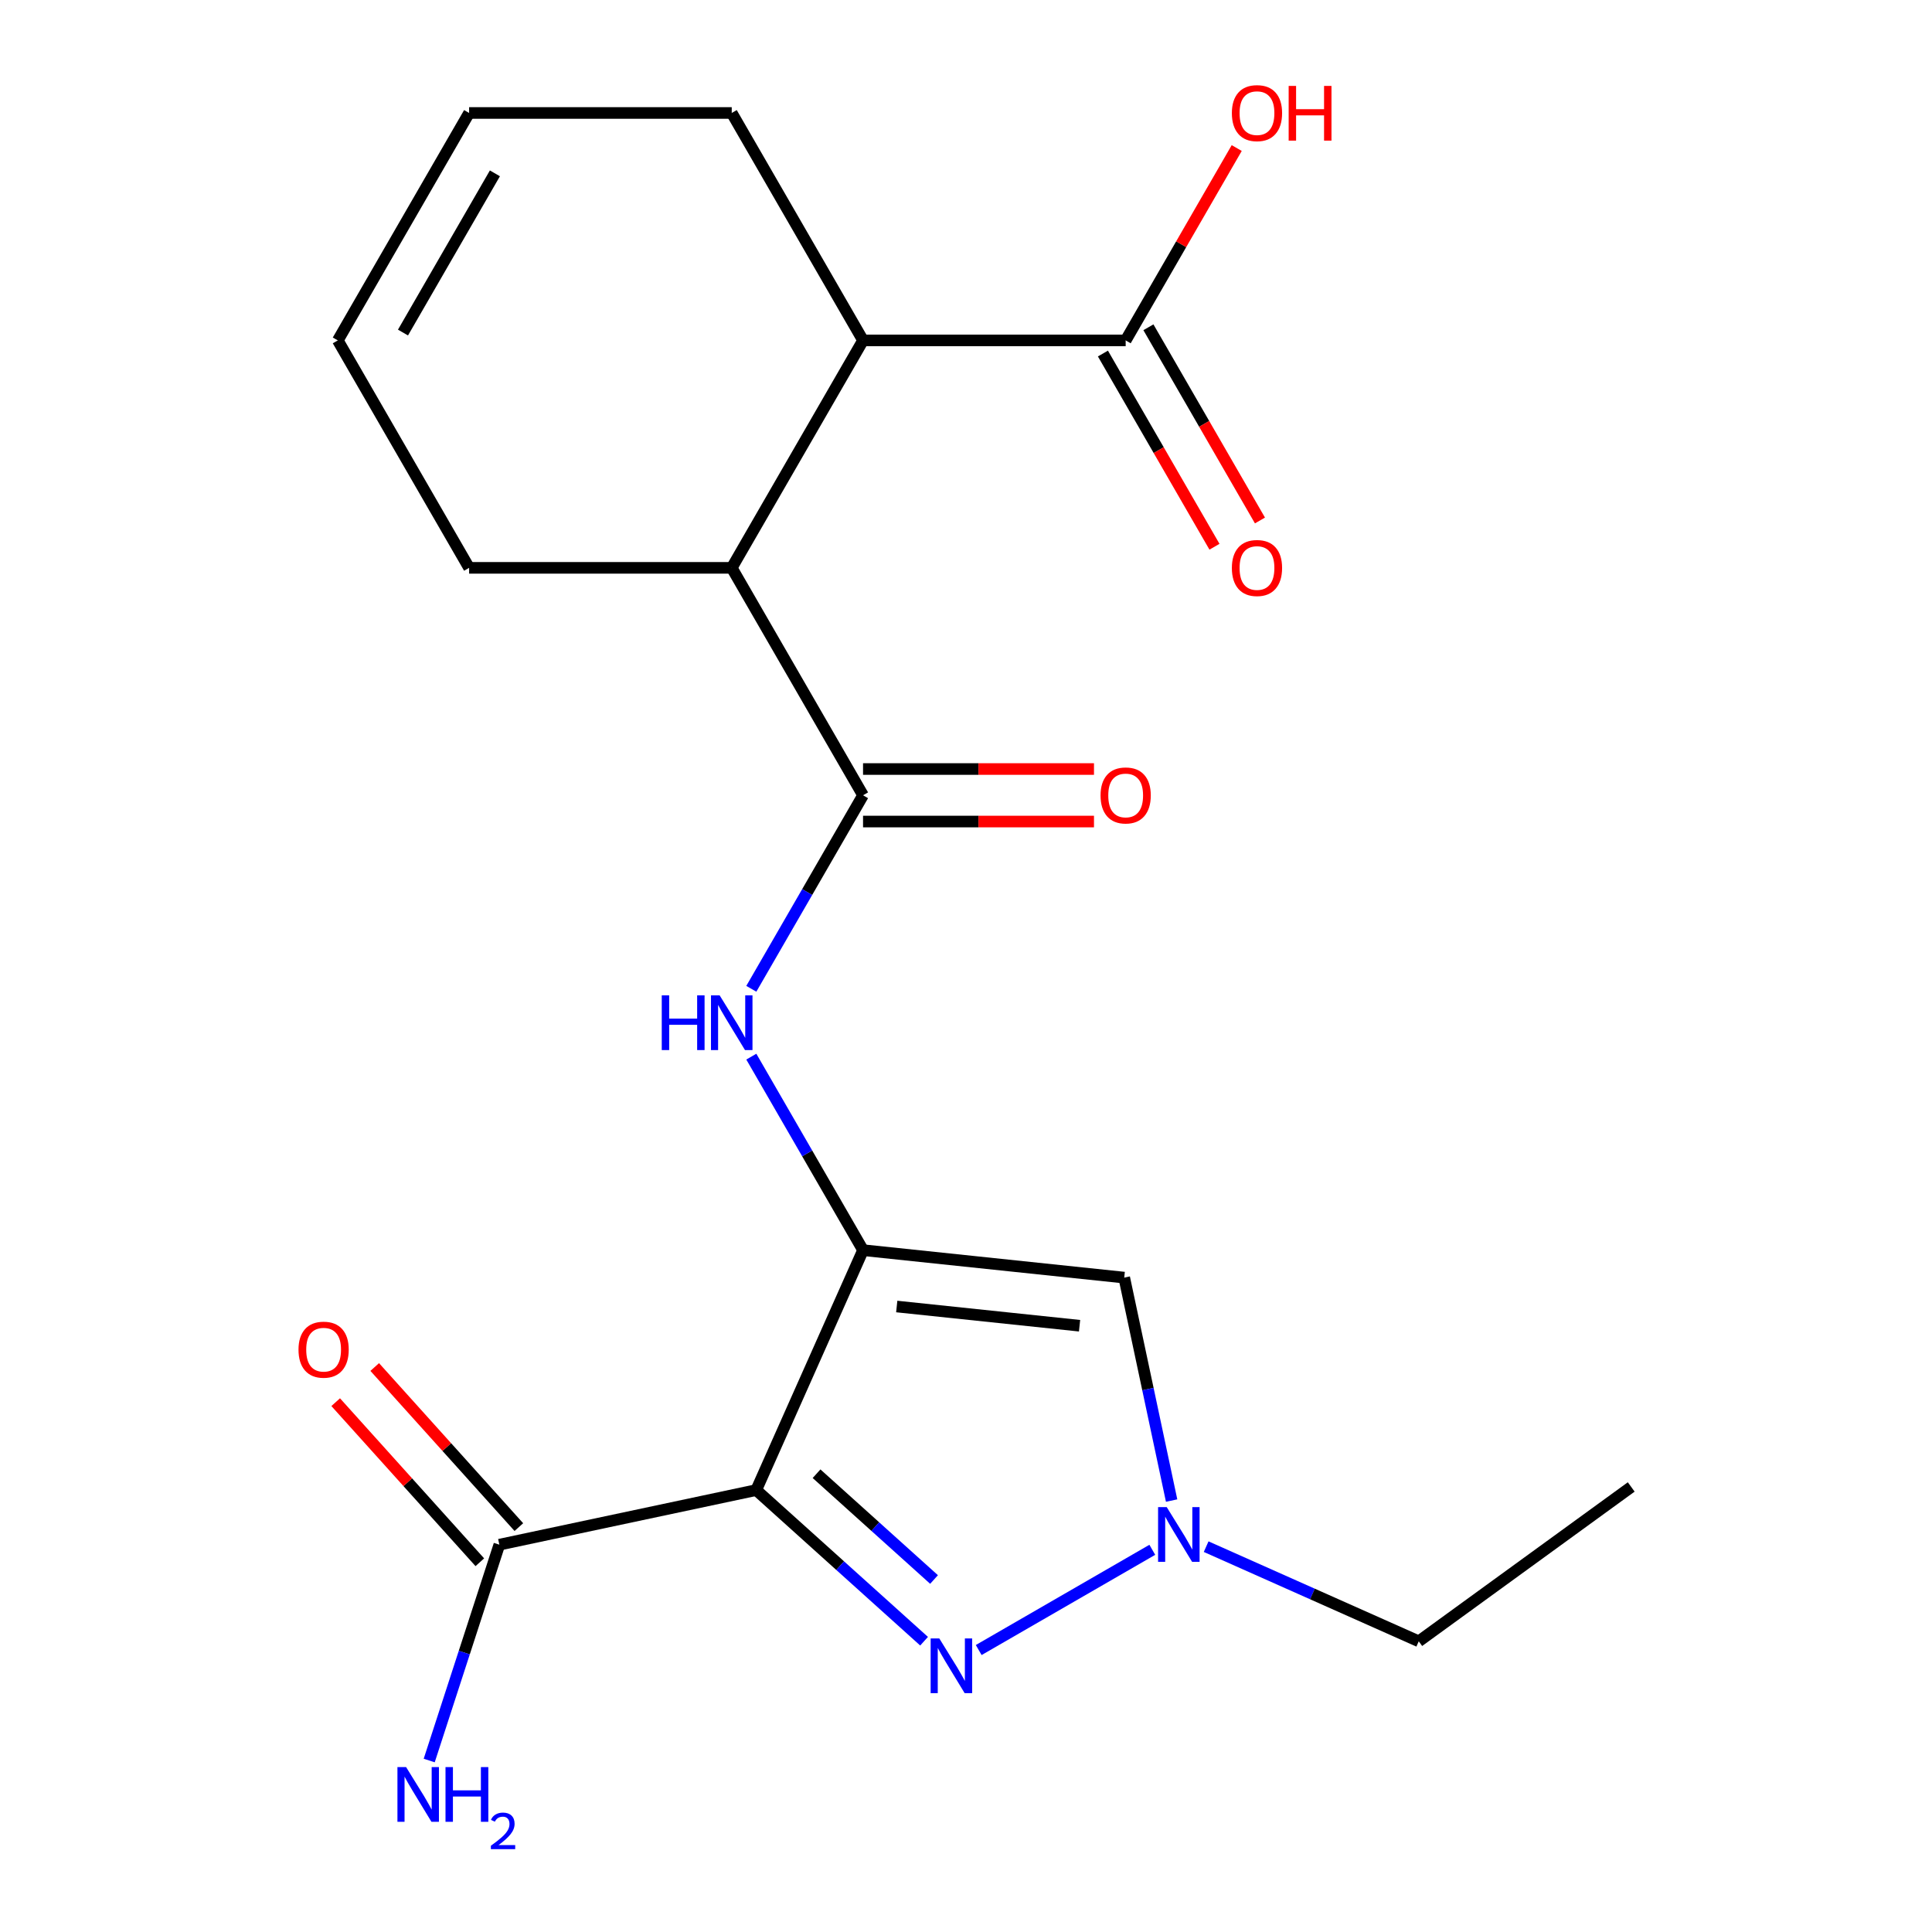 <?xml version='1.0' encoding='iso-8859-1'?>
<svg version='1.1' baseProfile='full'
              xmlns='http://www.w3.org/2000/svg'
                      xmlns:rdkit='http://www.rdkit.org/xml'
                      xmlns:xlink='http://www.w3.org/1999/xlink'
                  xml:space='preserve'
width='1000px' height='1000px' viewBox='0 0 1000 1000'>
<!-- END OF HEADER -->
<rect style='opacity:1.0;fill:#FFFFFF;stroke:none' width='1000' height='1000' x='0' y='0'> </rect>
<path class='bond-0' d='M 446.711,647.079 L 391.422,771.26' style='fill:none;fill-rule:evenodd;stroke:#000000;stroke-width:6px;stroke-linecap:butt;stroke-linejoin:miter;stroke-opacity:1' />
<path class='bond-2' d='M 446.711,647.079 L 581.899,661.288' style='fill:none;fill-rule:evenodd;stroke:#000000;stroke-width:6px;stroke-linecap:butt;stroke-linejoin:miter;stroke-opacity:1' />
<path class='bond-2' d='M 464.148,676.248 L 558.779,686.194' style='fill:none;fill-rule:evenodd;stroke:#000000;stroke-width:6px;stroke-linecap:butt;stroke-linejoin:miter;stroke-opacity:1' />
<path class='bond-5' d='M 446.711,647.079 L 417.797,596.997' style='fill:none;fill-rule:evenodd;stroke:#000000;stroke-width:6px;stroke-linecap:butt;stroke-linejoin:miter;stroke-opacity:1' />
<path class='bond-5' d='M 417.797,596.997 L 388.882,546.916' style='fill:none;fill-rule:evenodd;stroke:#0000FF;stroke-width:6px;stroke-linecap:butt;stroke-linejoin:miter;stroke-opacity:1' />
<path class='bond-1' d='M 391.422,771.26 L 434.862,810.373' style='fill:none;fill-rule:evenodd;stroke:#000000;stroke-width:6px;stroke-linecap:butt;stroke-linejoin:miter;stroke-opacity:1' />
<path class='bond-1' d='M 434.862,810.373 L 478.302,849.487' style='fill:none;fill-rule:evenodd;stroke:#0000FF;stroke-width:6px;stroke-linecap:butt;stroke-linejoin:miter;stroke-opacity:1' />
<path class='bond-1' d='M 422.646,762.79 L 453.053,790.17' style='fill:none;fill-rule:evenodd;stroke:#000000;stroke-width:6px;stroke-linecap:butt;stroke-linejoin:miter;stroke-opacity:1' />
<path class='bond-1' d='M 453.053,790.17 L 483.461,817.549' style='fill:none;fill-rule:evenodd;stroke:#0000FF;stroke-width:6px;stroke-linecap:butt;stroke-linejoin:miter;stroke-opacity:1' />
<path class='bond-6' d='M 391.422,771.26 L 258.46,799.522' style='fill:none;fill-rule:evenodd;stroke:#000000;stroke-width:6px;stroke-linecap:butt;stroke-linejoin:miter;stroke-opacity:1' />
<path class='bond-21' d='M 506.578,854.054 L 596.431,802.177' style='fill:none;fill-rule:evenodd;stroke:#0000FF;stroke-width:6px;stroke-linecap:butt;stroke-linejoin:miter;stroke-opacity:1' />
<path class='bond-4' d='M 581.899,661.288 L 594.164,718.99' style='fill:none;fill-rule:evenodd;stroke:#000000;stroke-width:6px;stroke-linecap:butt;stroke-linejoin:miter;stroke-opacity:1' />
<path class='bond-4' d='M 594.164,718.99 L 606.429,776.692' style='fill:none;fill-rule:evenodd;stroke:#0000FF;stroke-width:6px;stroke-linecap:butt;stroke-linejoin:miter;stroke-opacity:1' />
<path class='bond-3' d='M 446.711,411.636 L 417.797,461.718' style='fill:none;fill-rule:evenodd;stroke:#000000;stroke-width:6px;stroke-linecap:butt;stroke-linejoin:miter;stroke-opacity:1' />
<path class='bond-3' d='M 417.797,461.718 L 388.882,511.799' style='fill:none;fill-rule:evenodd;stroke:#0000FF;stroke-width:6px;stroke-linecap:butt;stroke-linejoin:miter;stroke-opacity:1' />
<path class='bond-7' d='M 446.711,411.636 L 378.745,293.915' style='fill:none;fill-rule:evenodd;stroke:#000000;stroke-width:6px;stroke-linecap:butt;stroke-linejoin:miter;stroke-opacity:1' />
<path class='bond-10' d='M 446.711,425.229 L 506.478,425.229' style='fill:none;fill-rule:evenodd;stroke:#000000;stroke-width:6px;stroke-linecap:butt;stroke-linejoin:miter;stroke-opacity:1' />
<path class='bond-10' d='M 506.478,425.229 L 566.246,425.229' style='fill:none;fill-rule:evenodd;stroke:#FF0000;stroke-width:6px;stroke-linecap:butt;stroke-linejoin:miter;stroke-opacity:1' />
<path class='bond-10' d='M 446.711,398.043 L 506.478,398.043' style='fill:none;fill-rule:evenodd;stroke:#000000;stroke-width:6px;stroke-linecap:butt;stroke-linejoin:miter;stroke-opacity:1' />
<path class='bond-10' d='M 506.478,398.043 L 566.246,398.043' style='fill:none;fill-rule:evenodd;stroke:#FF0000;stroke-width:6px;stroke-linecap:butt;stroke-linejoin:miter;stroke-opacity:1' />
<path class='bond-19' d='M 624.3,800.545 L 679.321,825.042' style='fill:none;fill-rule:evenodd;stroke:#0000FF;stroke-width:6px;stroke-linecap:butt;stroke-linejoin:miter;stroke-opacity:1' />
<path class='bond-19' d='M 679.321,825.042 L 734.342,849.539' style='fill:none;fill-rule:evenodd;stroke:#000000;stroke-width:6px;stroke-linecap:butt;stroke-linejoin:miter;stroke-opacity:1' />
<path class='bond-11' d='M 268.561,790.426 L 231.258,748.996' style='fill:none;fill-rule:evenodd;stroke:#000000;stroke-width:6px;stroke-linecap:butt;stroke-linejoin:miter;stroke-opacity:1' />
<path class='bond-11' d='M 231.258,748.996 L 193.954,707.567' style='fill:none;fill-rule:evenodd;stroke:#FF0000;stroke-width:6px;stroke-linecap:butt;stroke-linejoin:miter;stroke-opacity:1' />
<path class='bond-11' d='M 248.358,808.618 L 211.054,767.188' style='fill:none;fill-rule:evenodd;stroke:#000000;stroke-width:6px;stroke-linecap:butt;stroke-linejoin:miter;stroke-opacity:1' />
<path class='bond-11' d='M 211.054,767.188 L 173.751,725.758' style='fill:none;fill-rule:evenodd;stroke:#FF0000;stroke-width:6px;stroke-linecap:butt;stroke-linejoin:miter;stroke-opacity:1' />
<path class='bond-13' d='M 258.46,799.522 L 240.309,855.383' style='fill:none;fill-rule:evenodd;stroke:#000000;stroke-width:6px;stroke-linecap:butt;stroke-linejoin:miter;stroke-opacity:1' />
<path class='bond-13' d='M 240.309,855.383 L 222.159,911.244' style='fill:none;fill-rule:evenodd;stroke:#0000FF;stroke-width:6px;stroke-linecap:butt;stroke-linejoin:miter;stroke-opacity:1' />
<path class='bond-8' d='M 378.745,293.915 L 446.711,176.193' style='fill:none;fill-rule:evenodd;stroke:#000000;stroke-width:6px;stroke-linecap:butt;stroke-linejoin:miter;stroke-opacity:1' />
<path class='bond-17' d='M 378.745,293.915 L 242.812,293.915' style='fill:none;fill-rule:evenodd;stroke:#000000;stroke-width:6px;stroke-linecap:butt;stroke-linejoin:miter;stroke-opacity:1' />
<path class='bond-9' d='M 446.711,176.193 L 582.644,176.193' style='fill:none;fill-rule:evenodd;stroke:#000000;stroke-width:6px;stroke-linecap:butt;stroke-linejoin:miter;stroke-opacity:1' />
<path class='bond-18' d='M 446.711,176.193 L 378.745,58.472' style='fill:none;fill-rule:evenodd;stroke:#000000;stroke-width:6px;stroke-linecap:butt;stroke-linejoin:miter;stroke-opacity:1' />
<path class='bond-12' d='M 570.872,182.99 L 599.74,232.991' style='fill:none;fill-rule:evenodd;stroke:#000000;stroke-width:6px;stroke-linecap:butt;stroke-linejoin:miter;stroke-opacity:1' />
<path class='bond-12' d='M 599.74,232.991 L 628.609,282.993' style='fill:none;fill-rule:evenodd;stroke:#FF0000;stroke-width:6px;stroke-linecap:butt;stroke-linejoin:miter;stroke-opacity:1' />
<path class='bond-12' d='M 594.416,169.397 L 623.285,219.398' style='fill:none;fill-rule:evenodd;stroke:#000000;stroke-width:6px;stroke-linecap:butt;stroke-linejoin:miter;stroke-opacity:1' />
<path class='bond-12' d='M 623.285,219.398 L 652.153,269.4' style='fill:none;fill-rule:evenodd;stroke:#FF0000;stroke-width:6px;stroke-linecap:butt;stroke-linejoin:miter;stroke-opacity:1' />
<path class='bond-16' d='M 582.644,176.193 L 611.386,126.412' style='fill:none;fill-rule:evenodd;stroke:#000000;stroke-width:6px;stroke-linecap:butt;stroke-linejoin:miter;stroke-opacity:1' />
<path class='bond-16' d='M 611.386,126.412 L 640.127,76.63' style='fill:none;fill-rule:evenodd;stroke:#FF0000;stroke-width:6px;stroke-linecap:butt;stroke-linejoin:miter;stroke-opacity:1' />
<path class='bond-14' d='M 242.812,58.472 L 174.845,176.193' style='fill:none;fill-rule:evenodd;stroke:#000000;stroke-width:6px;stroke-linecap:butt;stroke-linejoin:miter;stroke-opacity:1' />
<path class='bond-14' d='M 256.161,89.723 L 208.584,172.128' style='fill:none;fill-rule:evenodd;stroke:#000000;stroke-width:6px;stroke-linecap:butt;stroke-linejoin:miter;stroke-opacity:1' />
<path class='bond-22' d='M 242.812,58.472 L 378.745,58.472' style='fill:none;fill-rule:evenodd;stroke:#000000;stroke-width:6px;stroke-linecap:butt;stroke-linejoin:miter;stroke-opacity:1' />
<path class='bond-15' d='M 174.845,176.193 L 242.812,293.915' style='fill:none;fill-rule:evenodd;stroke:#000000;stroke-width:6px;stroke-linecap:butt;stroke-linejoin:miter;stroke-opacity:1' />
<path class='bond-20' d='M 734.342,849.539 L 844.315,769.64' style='fill:none;fill-rule:evenodd;stroke:#000000;stroke-width:6px;stroke-linecap:butt;stroke-linejoin:miter;stroke-opacity:1' />
<path  class='atom-2' d='M 486.18 848.057
L 495.46 863.057
Q 496.38 864.537, 497.86 867.217
Q 499.34 869.897, 499.42 870.057
L 499.42 848.057
L 503.18 848.057
L 503.18 876.377
L 499.3 876.377
L 489.34 859.977
Q 488.18 858.057, 486.94 855.857
Q 485.74 853.657, 485.38 852.977
L 485.38 876.377
L 481.7 876.377
L 481.7 848.057
L 486.18 848.057
' fill='#0000FF'/>
<path  class='atom-5' d='M 603.902 780.09
L 613.182 795.09
Q 614.102 796.57, 615.582 799.25
Q 617.062 801.93, 617.142 802.09
L 617.142 780.09
L 620.902 780.09
L 620.902 808.41
L 617.022 808.41
L 607.062 792.01
Q 605.902 790.09, 604.662 787.89
Q 603.462 785.69, 603.102 785.01
L 603.102 808.41
L 599.422 808.41
L 599.422 780.09
L 603.902 780.09
' fill='#0000FF'/>
<path  class='atom-6' d='M 342.525 515.197
L 346.365 515.197
L 346.365 527.237
L 360.845 527.237
L 360.845 515.197
L 364.685 515.197
L 364.685 543.517
L 360.845 543.517
L 360.845 530.437
L 346.365 530.437
L 346.365 543.517
L 342.525 543.517
L 342.525 515.197
' fill='#0000FF'/>
<path  class='atom-6' d='M 372.485 515.197
L 381.765 530.197
Q 382.685 531.677, 384.165 534.357
Q 385.645 537.037, 385.725 537.197
L 385.725 515.197
L 389.485 515.197
L 389.485 543.517
L 385.605 543.517
L 375.645 527.117
Q 374.485 525.197, 373.245 522.997
Q 372.045 520.797, 371.685 520.117
L 371.685 543.517
L 368.005 543.517
L 368.005 515.197
L 372.485 515.197
' fill='#0000FF'/>
<path  class='atom-11' d='M 569.644 411.716
Q 569.644 404.916, 573.004 401.116
Q 576.364 397.316, 582.644 397.316
Q 588.924 397.316, 592.284 401.116
Q 595.644 404.916, 595.644 411.716
Q 595.644 418.596, 592.244 422.516
Q 588.844 426.396, 582.644 426.396
Q 576.404 426.396, 573.004 422.516
Q 569.644 418.636, 569.644 411.716
M 582.644 423.196
Q 586.964 423.196, 589.284 420.316
Q 591.644 417.396, 591.644 411.716
Q 591.644 406.156, 589.284 403.356
Q 586.964 400.516, 582.644 400.516
Q 578.324 400.516, 575.964 403.316
Q 573.644 406.116, 573.644 411.716
Q 573.644 417.436, 575.964 420.316
Q 578.324 423.196, 582.644 423.196
' fill='#FF0000'/>
<path  class='atom-12' d='M 154.503 698.584
Q 154.503 691.784, 157.863 687.984
Q 161.223 684.184, 167.503 684.184
Q 173.783 684.184, 177.143 687.984
Q 180.503 691.784, 180.503 698.584
Q 180.503 705.464, 177.103 709.384
Q 173.703 713.264, 167.503 713.264
Q 161.263 713.264, 157.863 709.384
Q 154.503 705.504, 154.503 698.584
M 167.503 710.064
Q 171.823 710.064, 174.143 707.184
Q 176.503 704.264, 176.503 698.584
Q 176.503 693.024, 174.143 690.224
Q 171.823 687.384, 167.503 687.384
Q 163.183 687.384, 160.823 690.184
Q 158.503 692.984, 158.503 698.584
Q 158.503 704.304, 160.823 707.184
Q 163.183 710.064, 167.503 710.064
' fill='#FF0000'/>
<path  class='atom-13' d='M 637.611 293.995
Q 637.611 287.195, 640.971 283.395
Q 644.331 279.595, 650.611 279.595
Q 656.891 279.595, 660.251 283.395
Q 663.611 287.195, 663.611 293.995
Q 663.611 300.875, 660.211 304.795
Q 656.811 308.675, 650.611 308.675
Q 644.371 308.675, 640.971 304.795
Q 637.611 300.915, 637.611 293.995
M 650.611 305.475
Q 654.931 305.475, 657.251 302.595
Q 659.611 299.675, 659.611 293.995
Q 659.611 288.435, 657.251 285.635
Q 654.931 282.795, 650.611 282.795
Q 646.291 282.795, 643.931 285.595
Q 641.611 288.395, 641.611 293.995
Q 641.611 299.715, 643.931 302.595
Q 646.291 305.475, 650.611 305.475
' fill='#FF0000'/>
<path  class='atom-14' d='M 210.194 914.642
L 219.474 929.642
Q 220.394 931.122, 221.874 933.802
Q 223.354 936.482, 223.434 936.642
L 223.434 914.642
L 227.194 914.642
L 227.194 942.962
L 223.314 942.962
L 213.354 926.562
Q 212.194 924.642, 210.954 922.442
Q 209.754 920.242, 209.394 919.562
L 209.394 942.962
L 205.714 942.962
L 205.714 914.642
L 210.194 914.642
' fill='#0000FF'/>
<path  class='atom-14' d='M 230.594 914.642
L 234.434 914.642
L 234.434 926.682
L 248.914 926.682
L 248.914 914.642
L 252.754 914.642
L 252.754 942.962
L 248.914 942.962
L 248.914 929.882
L 234.434 929.882
L 234.434 942.962
L 230.594 942.962
L 230.594 914.642
' fill='#0000FF'/>
<path  class='atom-14' d='M 254.127 941.968
Q 254.813 940.2, 256.45 939.223
Q 258.087 938.22, 260.357 938.22
Q 263.182 938.22, 264.766 939.751
Q 266.35 941.282, 266.35 944.001
Q 266.35 946.773, 264.291 949.36
Q 262.258 951.948, 258.034 955.01
L 266.667 955.01
L 266.667 957.122
L 254.074 957.122
L 254.074 955.353
Q 257.559 952.872, 259.618 951.024
Q 261.704 949.176, 262.707 947.512
Q 263.71 945.849, 263.71 944.133
Q 263.71 942.338, 262.812 941.335
Q 261.915 940.332, 260.357 940.332
Q 258.852 940.332, 257.849 940.939
Q 256.846 941.546, 256.133 942.892
L 254.127 941.968
' fill='#0000FF'/>
<path  class='atom-17' d='M 637.611 58.552
Q 637.611 51.752, 640.971 47.952
Q 644.331 44.152, 650.611 44.152
Q 656.891 44.152, 660.251 47.952
Q 663.611 51.752, 663.611 58.552
Q 663.611 65.432, 660.211 69.352
Q 656.811 73.232, 650.611 73.232
Q 644.371 73.232, 640.971 69.352
Q 637.611 65.472, 637.611 58.552
M 650.611 70.032
Q 654.931 70.032, 657.251 67.152
Q 659.611 64.232, 659.611 58.552
Q 659.611 52.992, 657.251 50.192
Q 654.931 47.352, 650.611 47.352
Q 646.291 47.352, 643.931 50.152
Q 641.611 52.952, 641.611 58.552
Q 641.611 64.272, 643.931 67.152
Q 646.291 70.032, 650.611 70.032
' fill='#FF0000'/>
<path  class='atom-17' d='M 667.011 44.472
L 670.851 44.472
L 670.851 56.512
L 685.331 56.512
L 685.331 44.472
L 689.171 44.472
L 689.171 72.792
L 685.331 72.792
L 685.331 59.712
L 670.851 59.712
L 670.851 72.792
L 667.011 72.792
L 667.011 44.472
' fill='#FF0000'/>
</svg>

